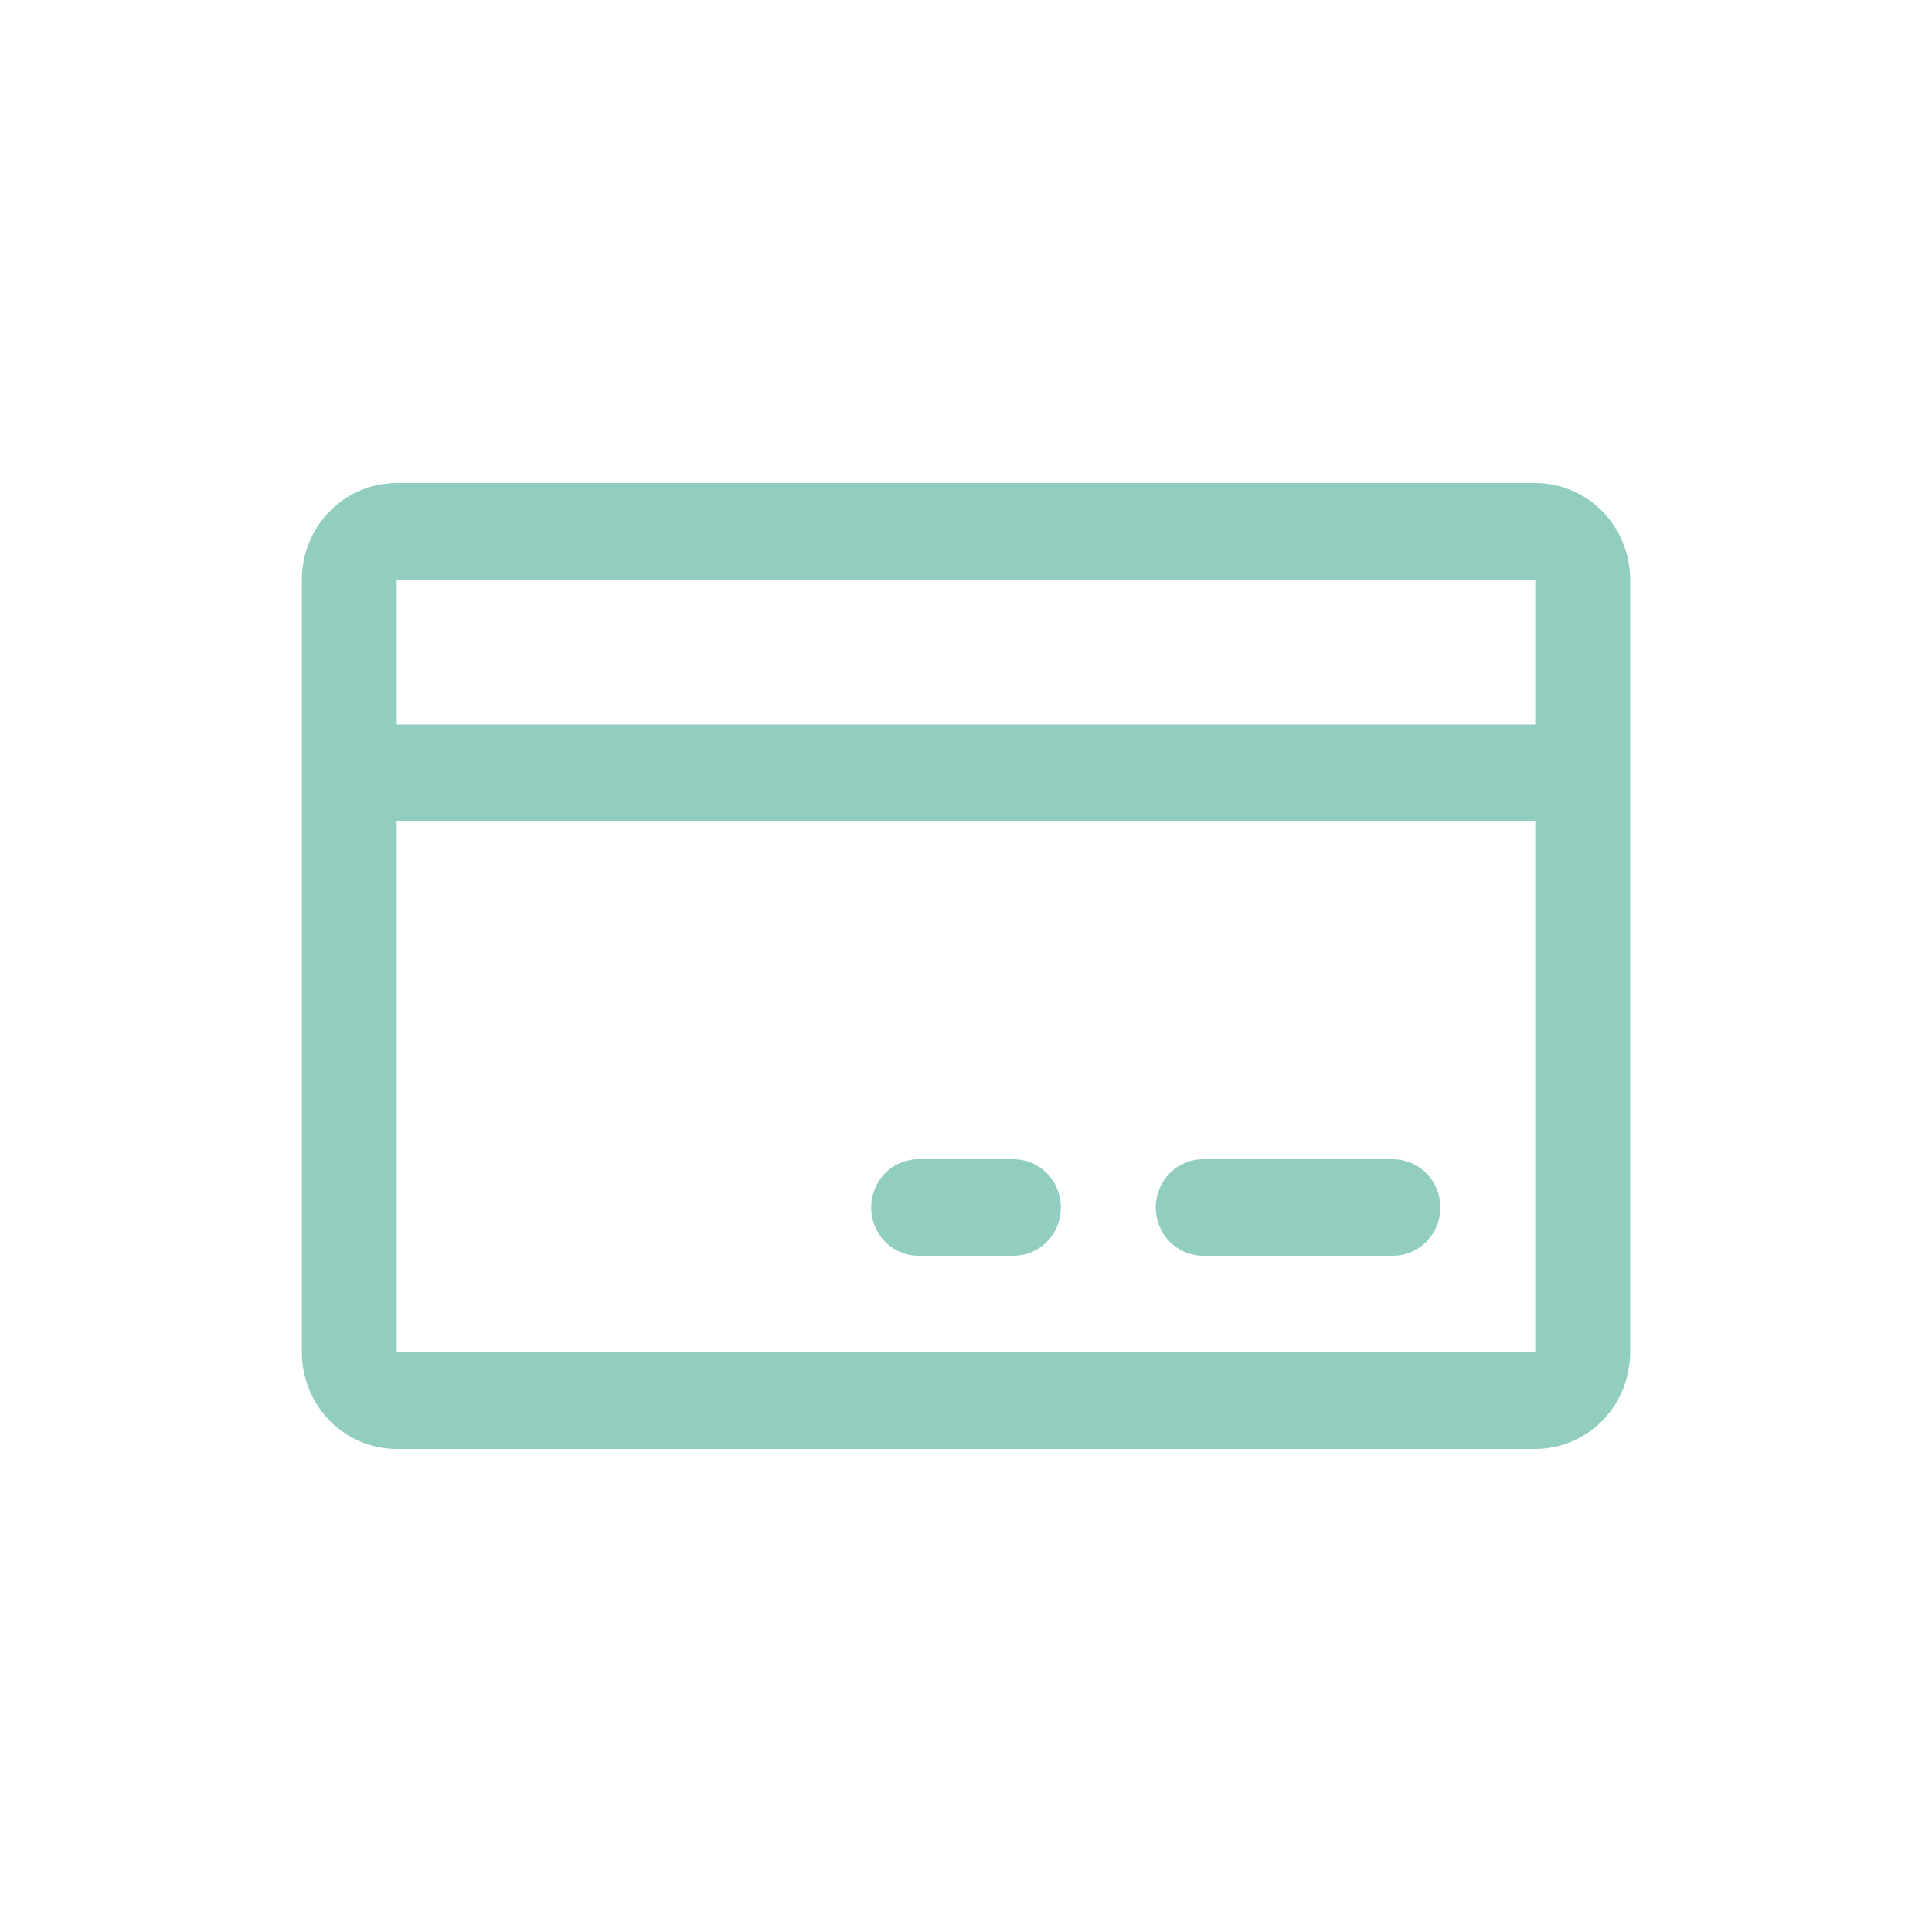<svg width="32" height="32" viewBox="0 0 32 32" fill="none" xmlns="http://www.w3.org/2000/svg">
<path d="M25.429 8H6.571C6.155 8 5.755 8.169 5.46 8.469C5.166 8.769 5 9.176 5 9.6V22.4C5 22.824 5.166 23.231 5.46 23.531C5.755 23.831 6.155 24 6.571 24H25.429C25.845 24 26.245 23.831 26.54 23.531C26.834 23.231 27 22.824 27 22.4V9.6C27 9.176 26.834 8.769 26.54 8.469C26.245 8.169 25.845 8 25.429 8ZM25.429 9.6V12H6.571V9.6H25.429ZM25.429 22.4H6.571V13.6H25.429V22.4ZM23.857 20C23.857 20.212 23.774 20.416 23.627 20.566C23.48 20.716 23.28 20.8 23.071 20.8H19.929C19.72 20.8 19.52 20.716 19.373 20.566C19.226 20.416 19.143 20.212 19.143 20C19.143 19.788 19.226 19.584 19.373 19.434C19.52 19.284 19.72 19.2 19.929 19.2H23.071C23.28 19.2 23.48 19.284 23.627 19.434C23.774 19.584 23.857 19.788 23.857 20ZM17.571 20C17.571 20.212 17.489 20.416 17.341 20.566C17.194 20.716 16.994 20.8 16.786 20.8H15.214C15.006 20.8 14.806 20.716 14.659 20.566C14.511 20.416 14.429 20.212 14.429 20C14.429 19.788 14.511 19.584 14.659 19.434C14.806 19.284 15.006 19.2 15.214 19.2H16.786C16.994 19.2 17.194 19.284 17.341 19.434C17.489 19.584 17.571 19.788 17.571 20Z" fill="#92CEC0"/>
</svg>
